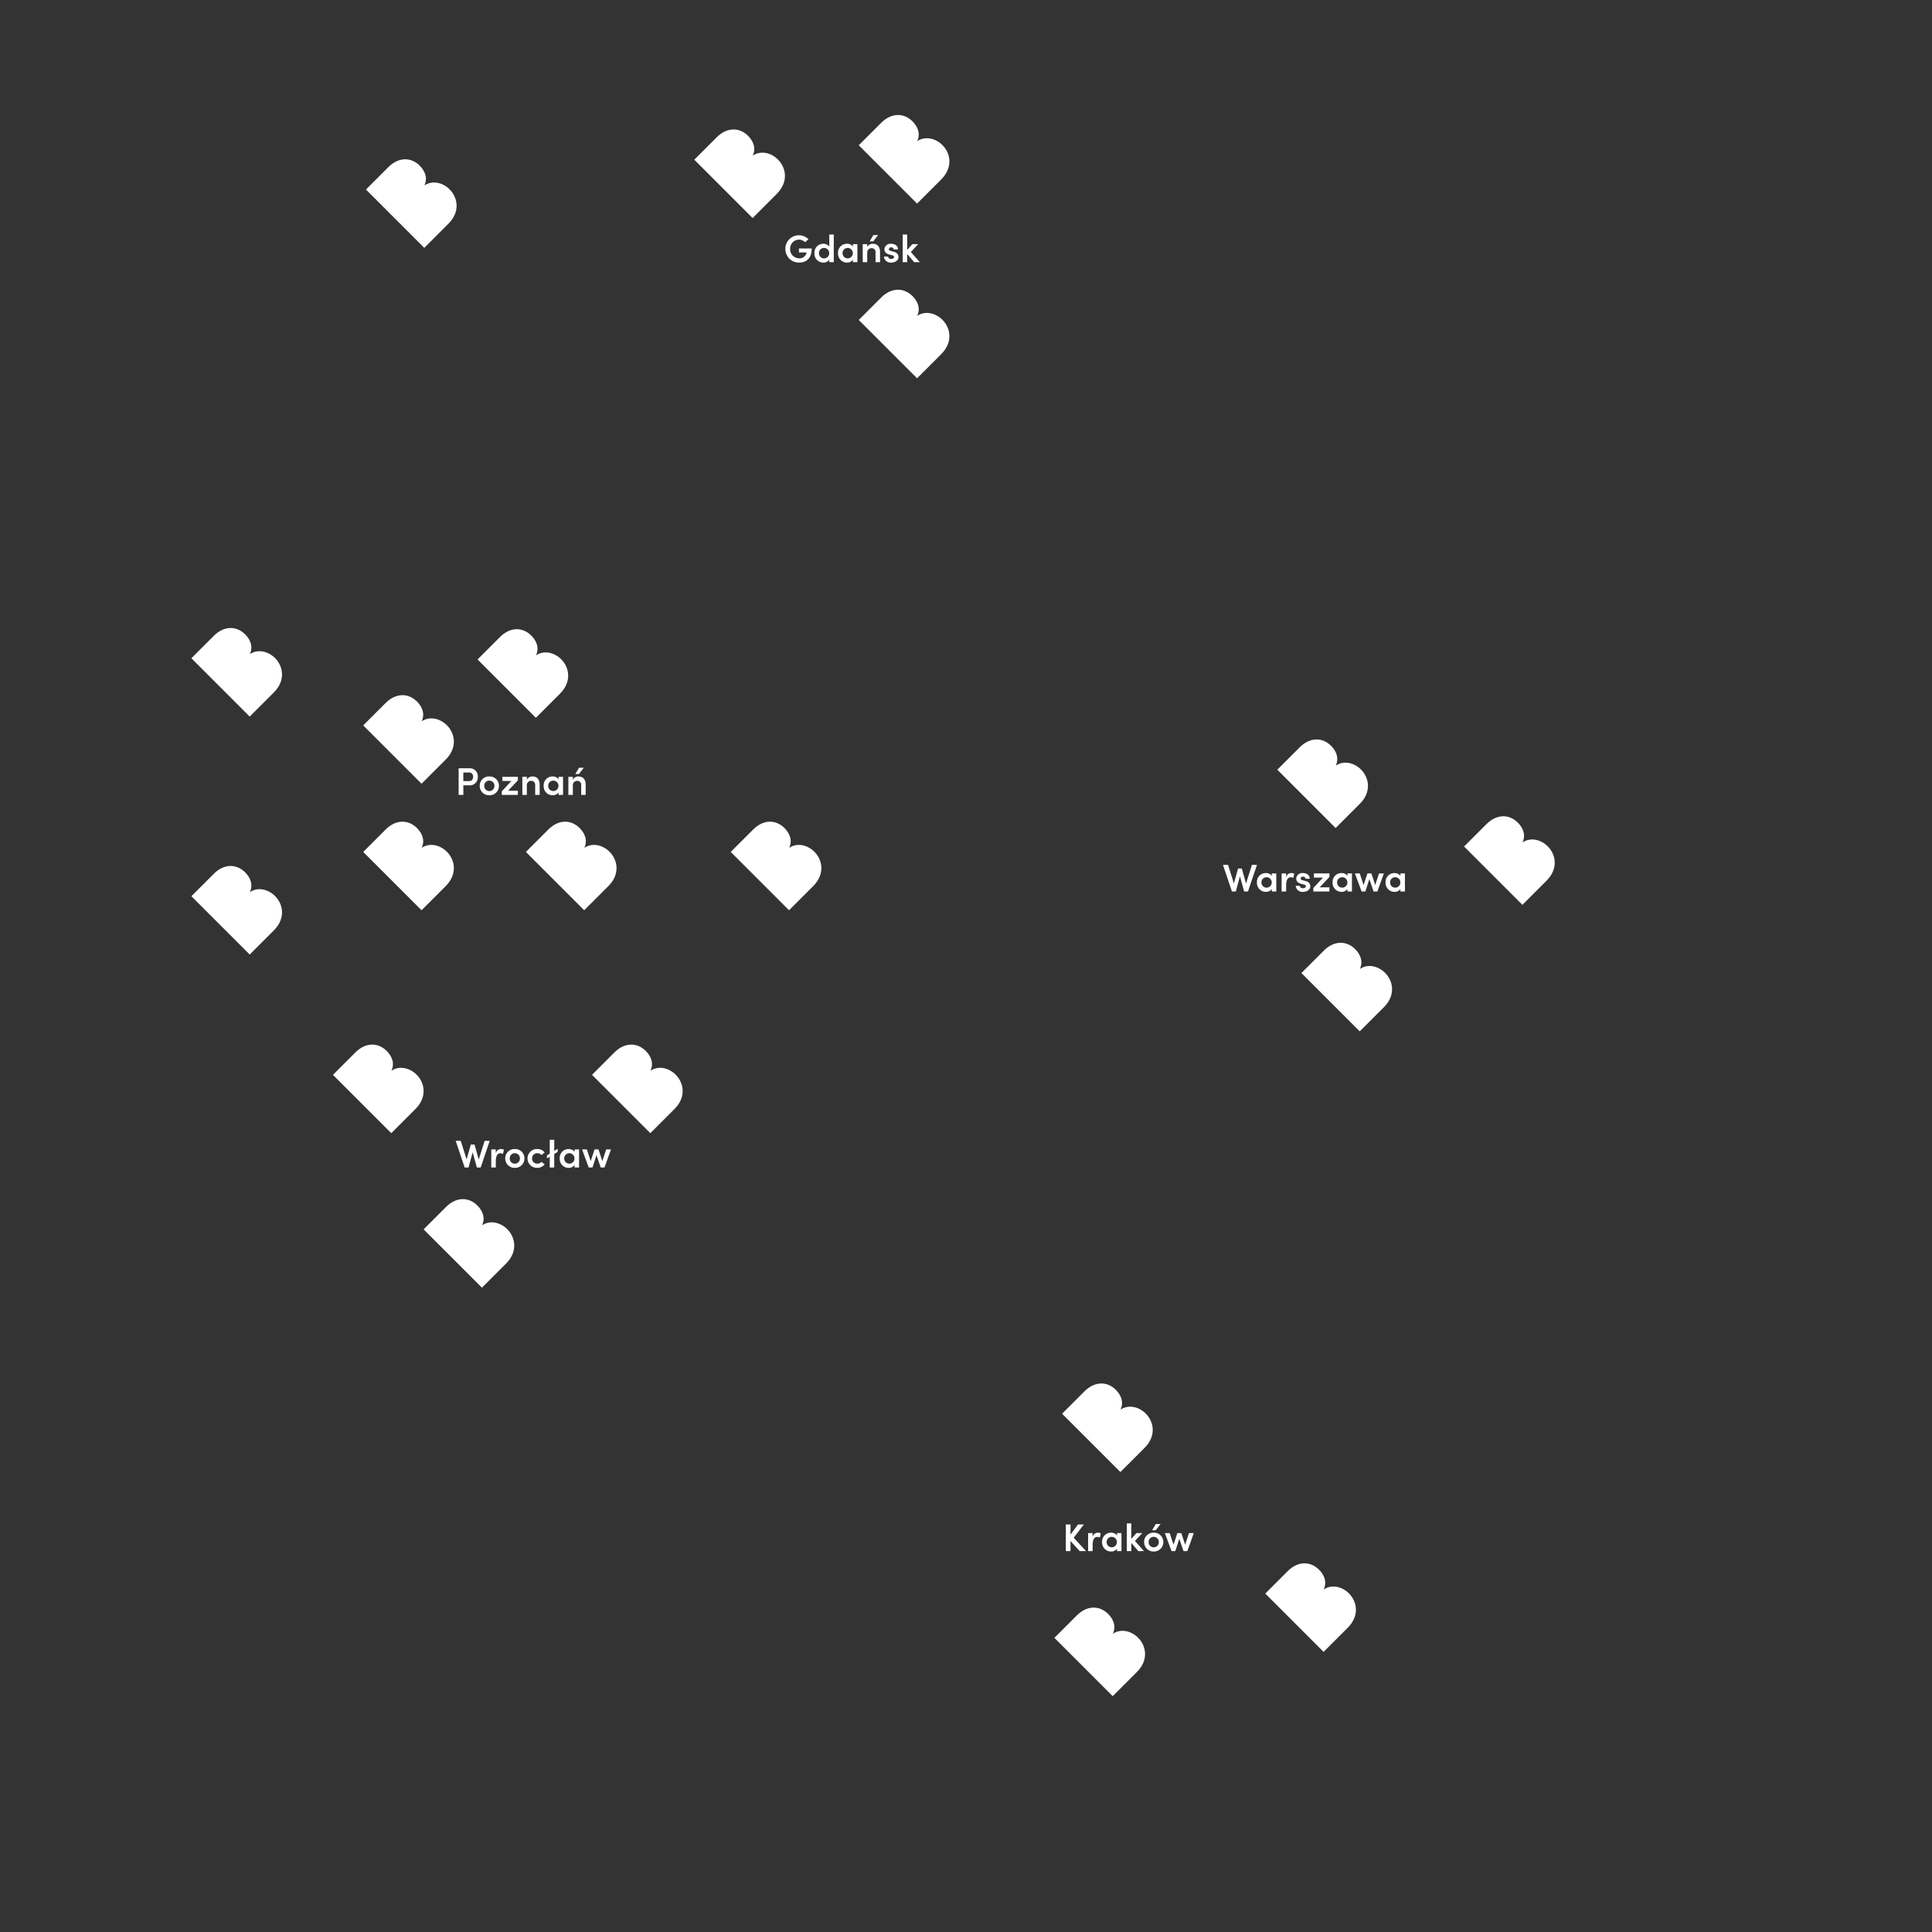 <svg xmlns="http://www.w3.org/2000/svg" xmlns:xlink="http://www.w3.org/1999/xlink" width="700" height="700" viewBox="0 0 700 700"><rect x="0" y="0" width="700" height="700" fill="#333333" stroke="none"/><defs><clipPath id="clip-Oznaczenia"><rect width="700" height="700"></rect></clipPath></defs><g id="Oznaczenia" clip-path="url(#clip-Oznaczenia)"><g id="Group_48677" data-name="Group 48677" transform="translate(462.796 267.918)"><path id="Path_46382" data-name="Path 46382" d="M205.891,235.62c2.975,2.975,3.919,8.1-.416,12.438l-8.762,8.762-21.131-21.131,8.125-8.125c3.638-3.638,8.15-3.734,11.37-.514,1.656,1.656,3.044,4.256,1.688,7.145C199.834,232.17,203.561,233.289,205.891,235.62Z" transform="translate(-175.584 -224.73)" fill="#fff"></path></g><g id="Group_48678" data-name="Group 48678" transform="translate(471.528 341.59)"><path id="Path_46382-2" data-name="Path 46382" d="M205.891,235.62c2.975,2.975,3.919,8.1-.416,12.438l-8.762,8.762-21.131-21.131,8.125-8.125c3.638-3.638,8.15-3.734,11.37-.514,1.656,1.656,3.044,4.256,1.688,7.145C199.834,232.17,203.561,233.289,205.891,235.62Z" transform="translate(-175.584 -224.73)" fill="#fff"></path></g><g id="Group_48694" data-name="Group 48694" transform="translate(458.431 566.422)"><path id="Path_46382-3" data-name="Path 46382" d="M205.891,235.62c2.975,2.975,3.919,8.1-.416,12.438l-8.762,8.762-21.131-21.131,8.125-8.125c3.638-3.638,8.15-3.734,11.37-.514,1.656,1.656,3.044,4.256,1.688,7.145C199.834,232.17,203.561,233.289,205.891,235.62Z" transform="translate(-175.584 -224.73)" fill="#fff"></path></g><g id="Group_48695" data-name="Group 48695" transform="translate(382.032 582.467)"><path id="Path_46382-4" data-name="Path 46382" d="M205.891,235.62c2.975,2.975,3.919,8.1-.416,12.438l-8.762,8.762-21.131-21.131,8.125-8.125c3.638-3.638,8.15-3.734,11.37-.514,1.656,1.656,3.044,4.256,1.688,7.145C199.834,232.17,203.561,233.289,205.891,235.62Z" transform="translate(-175.584 -224.73)" fill="#fff"></path></g><g id="Group_48696" data-name="Group 48696" transform="translate(384.812 501.262)"><path id="Path_46382-5" data-name="Path 46382" d="M205.891,235.62c2.975,2.975,3.919,8.1-.416,12.438l-8.762,8.762-21.131-21.131,8.125-8.125c3.638-3.638,8.15-3.734,11.37-.514,1.656,1.656,3.044,4.256,1.688,7.145C199.834,232.17,203.561,233.289,205.891,235.62Z" transform="translate(-175.584 -224.73)" fill="#fff"></path></g><g id="Group_48679" data-name="Group 48679" transform="translate(530.464 295.75)"><path id="Path_46382-6" data-name="Path 46382" d="M205.891,235.62c2.975,2.975,3.919,8.1-.416,12.438l-8.762,8.762-21.131-21.131,8.125-8.125c3.638-3.638,8.15-3.734,11.37-.514,1.656,1.656,3.044,4.256,1.688,7.145C199.834,232.17,203.561,233.289,205.891,235.62Z" transform="translate(-175.584 -224.73)" fill="#fff"></path></g><g id="Group_48680" data-name="Group 48680" transform="translate(251.556 46.906)"><path id="Path_46382-7" data-name="Path 46382" d="M205.891,235.62c2.975,2.975,3.919,8.1-.416,12.438l-8.762,8.762-21.131-21.131,8.125-8.125c3.638-3.638,8.15-3.734,11.37-.514,1.656,1.656,3.044,4.256,1.688,7.145C199.834,232.17,203.561,233.289,205.891,235.62Z" transform="translate(-175.584 -224.73)" fill="#fff"></path></g><g id="Group_48681" data-name="Group 48681" transform="translate(311.142 104.971)"><path id="Path_46382-8" data-name="Path 46382" d="M205.891,235.62c2.975,2.975,3.919,8.1-.416,12.438l-8.762,8.762-21.131-21.131,8.125-8.125c3.638-3.638,8.15-3.734,11.37-.514,1.656,1.656,3.044,4.256,1.688,7.145C199.834,232.17,203.561,233.289,205.891,235.62Z" transform="translate(-175.584 -224.73)" fill="#fff"></path></g><g id="Group_48682" data-name="Group 48682" transform="translate(311.142 41.668)"><path id="Path_46382-9" data-name="Path 46382" d="M205.891,235.62c2.975,2.975,3.919,8.1-.416,12.438l-8.762,8.762-21.131-21.131,8.125-8.125c3.638-3.638,8.15-3.734,11.37-.514,1.656,1.656,3.044,4.256,1.688,7.145C199.834,232.17,203.561,233.289,205.891,235.62Z" transform="translate(-175.584 -224.73)" fill="#fff"></path></g><g id="Group_48683" data-name="Group 48683" transform="translate(132.593 57.715)"><path id="Path_46382-10" data-name="Path 46382" d="M205.891,235.62c2.975,2.975,3.919,8.1-.416,12.438l-8.762,8.762-21.131-21.131,8.125-8.125c3.638-3.638,8.15-3.734,11.37-.514,1.656,1.656,3.044,4.256,1.688,7.145C199.834,232.17,203.561,233.289,205.891,235.62Z" transform="translate(-175.584 -224.73)" fill="#fff"></path></g><g id="Group_48684" data-name="Group 48684" transform="translate(173.026 227.975)"><path id="Path_46382-11" data-name="Path 46382" d="M205.891,235.62c2.975,2.975,3.919,8.1-.416,12.438l-8.762,8.762-21.131-21.131,8.125-8.125c3.638-3.638,8.15-3.734,11.37-.514,1.656,1.656,3.044,4.256,1.688,7.145C199.834,232.17,203.561,233.289,205.891,235.62Z" transform="translate(-175.584 -224.73)" fill="#fff"></path></g><g id="Group_48685" data-name="Group 48685" transform="translate(131.603 251.873)"><path id="Path_46382-12" data-name="Path 46382" d="M205.891,235.62c2.975,2.975,3.919,8.1-.416,12.438l-8.762,8.762-21.131-21.131,8.125-8.125c3.638-3.638,8.15-3.734,11.37-.514,1.656,1.656,3.044,4.256,1.688,7.145C199.834,232.17,203.561,233.289,205.891,235.62Z" transform="translate(-175.584 -224.73)" fill="#fff"></path></g><g id="Group_48686" data-name="Group 48686" transform="translate(131.603 297.713)"><path id="Path_46382-13" data-name="Path 46382" d="M205.891,235.62c2.975,2.975,3.919,8.1-.416,12.438l-8.762,8.762-21.131-21.131,8.125-8.125c3.638-3.638,8.15-3.734,11.37-.514,1.656,1.656,3.044,4.256,1.688,7.145C199.834,232.17,203.561,233.289,205.891,235.62Z" transform="translate(-175.584 -224.73)" fill="#fff"></path></g><g id="Group_48687" data-name="Group 48687" transform="translate(190.54 297.713)"><path id="Path_46382-14" data-name="Path 46382" d="M205.891,235.62c2.975,2.975,3.919,8.1-.416,12.438l-8.762,8.762-21.131-21.131,8.125-8.125c3.638-3.638,8.15-3.734,11.37-.514,1.656,1.656,3.044,4.256,1.688,7.145C199.834,232.17,203.561,233.289,205.891,235.62Z" transform="translate(-175.584 -224.73)" fill="#fff"></path></g><g id="Group_48688" data-name="Group 48688" transform="translate(264.755 297.713)"><path id="Path_46382-15" data-name="Path 46382" d="M205.891,235.62c2.975,2.975,3.919,8.1-.416,12.438l-8.762,8.762-21.131-21.131,8.125-8.125c3.638-3.638,8.15-3.734,11.37-.514,1.656,1.656,3.044,4.256,1.688,7.145C199.834,232.17,203.561,233.289,205.891,235.62Z" transform="translate(-175.584 -224.73)" fill="#fff"></path></g><g id="Group_48689" data-name="Group 48689" transform="translate(214.499 378.479)"><path id="Path_46382-16" data-name="Path 46382" d="M205.891,235.62c2.975,2.975,3.919,8.1-.416,12.438l-8.762,8.762-21.131-21.131,8.125-8.125c3.638-3.638,8.15-3.734,11.37-.514,1.656,1.656,3.044,4.256,1.688,7.145C199.834,232.17,203.561,233.289,205.891,235.62Z" transform="translate(-175.584 -224.73)" fill="#fff"></path></g><g id="Group_48690" data-name="Group 48690" transform="translate(120.638 378.479)"><path id="Path_46382-17" data-name="Path 46382" d="M205.891,235.62c2.975,2.975,3.919,8.1-.416,12.438l-8.762,8.762-21.131-21.131,8.125-8.125c3.638-3.638,8.15-3.734,11.37-.514,1.656,1.656,3.044,4.256,1.688,7.145C199.834,232.17,203.561,233.289,205.891,235.62Z" transform="translate(-175.584 -224.73)" fill="#fff"></path></g><g id="Group_48692" data-name="Group 48692" transform="translate(69.341 313.758)"><path id="Path_46382-18" data-name="Path 46382" d="M205.891,235.62c2.975,2.975,3.919,8.1-.416,12.438l-8.762,8.762-21.131-21.131,8.125-8.125c3.638-3.638,8.15-3.734,11.37-.514,1.656,1.656,3.044,4.256,1.688,7.145C199.834,232.17,203.561,233.289,205.891,235.62Z" transform="translate(-175.584 -224.73)" fill="#fff"></path></g><g id="Group_48693" data-name="Group 48693" transform="translate(69.341 227.535)"><path id="Path_46382-19" data-name="Path 46382" d="M205.891,235.62c2.975,2.975,3.919,8.1-.416,12.438l-8.762,8.762-21.131-21.131,8.125-8.125c3.638-3.638,8.15-3.734,11.37-.514,1.656,1.656,3.044,4.256,1.688,7.145C199.834,232.17,203.561,233.289,205.891,235.62Z" transform="translate(-175.584 -224.73)" fill="#fff"></path></g><g id="Group_48691" data-name="Group 48691" transform="translate(153.481 434.467)"><path id="Path_46382-20" data-name="Path 46382" d="M205.891,235.62c2.975,2.975,3.919,8.1-.416,12.438l-8.762,8.762-21.131-21.131,8.125-8.125c3.638-3.638,8.15-3.734,11.37-.514,1.656,1.656,3.044,4.256,1.688,7.145C199.834,232.17,203.561,233.289,205.891,235.62Z" transform="translate(-175.584 -224.73)" fill="#fff"></path></g><path id="Path_46479" data-name="Path 46479" d="M5.138-9.646H1.232V0H2.94V-3.458h2.2A2.879,2.879,0,0,0,8.176-6.552,2.893,2.893,0,0,0,5.138-9.646ZM5.054-5H2.94V-8.12H5.1A1.4,1.4,0,0,1,6.468-6.552,1.393,1.393,0,0,1,5.054-5ZM12.348.14a3.386,3.386,0,0,0,3.486-3.43,3.351,3.351,0,0,0-3.486-3.388A3.34,3.34,0,0,0,8.876-3.29,3.374,3.374,0,0,0,12.348.14Zm0-1.512A1.826,1.826,0,0,1,10.514-3.29a1.807,1.807,0,0,1,1.834-1.876A1.818,1.818,0,0,1,14.2-3.29,1.837,1.837,0,0,1,12.348-1.372ZM22.694-6.538H17.08v1.512h3.262L16.87-1.26V0h5.824V-1.512H19.166l3.528-3.752Zm5.278-.14A2.267,2.267,0,0,0,25.942-5.5V-6.538H24.318V0h1.624V-3.416a1.561,1.561,0,0,1,1.666-1.666,1.388,1.388,0,0,1,1.358,1.568V0H30.59V-3.668C30.59-5.572,29.652-6.678,27.972-6.678Zm9.464.14v.868a2.614,2.614,0,0,0-2.184-1.008,3.2,3.2,0,0,0-3.206,3.4A3.235,3.235,0,0,0,35.266.14a2.6,2.6,0,0,0,2.17-1.022V0H39.06V-6.538ZM35.518-1.386a1.848,1.848,0,0,1-1.834-1.9,1.824,1.824,0,0,1,1.834-1.876,1.877,1.877,0,0,1,1.89,1.876A1.867,1.867,0,0,1,35.518-1.386Zm11.06-8.442H44.842L43.512-7.56h1.3Zm-1.932,3.15A2.267,2.267,0,0,0,42.616-5.5V-6.538H40.992V0h1.624V-3.416a1.561,1.561,0,0,1,1.666-1.666A1.388,1.388,0,0,1,45.64-3.514V0h1.624V-3.668C47.264-5.572,46.326-6.678,44.646-6.678Z" transform="translate(164.938 288)" fill="#fff"></path><path id="Path_46480" data-name="Path 46480" d="M10.654-9.646,8.512-2.87,7-8.316H5.642L4.13-2.9,2-9.646H.168L3.416,0h1.4l1.5-5.5L7.84,0H9.226l3.262-9.646Zm5.908,2.968a1.926,1.926,0,0,0-1.876,1.54v-1.4H13.062V0H14.7V-2.282c0-1.834.588-2.87,1.652-2.87a2.045,2.045,0,0,1,.952.238l.322-1.54A2.4,2.4,0,0,0,16.562-6.678ZM21.588.14a3.386,3.386,0,0,0,3.486-3.43,3.351,3.351,0,0,0-3.486-3.388A3.34,3.34,0,0,0,18.116-3.29,3.374,3.374,0,0,0,21.588.14Zm0-1.512A1.826,1.826,0,0,1,19.754-3.29a1.807,1.807,0,0,1,1.834-1.876A1.818,1.818,0,0,1,23.436-3.29,1.837,1.837,0,0,1,21.588-1.372ZM29.75.126a3.336,3.336,0,0,0,2.66-1.26l-1.162-.91a1.935,1.935,0,0,1-1.47.658,1.854,1.854,0,0,1-1.946-1.89,1.846,1.846,0,0,1,1.946-1.89,1.935,1.935,0,0,1,1.47.658l1.162-.91a3.3,3.3,0,0,0-2.66-1.26,3.4,3.4,0,0,0-3.556,3.4A3.4,3.4,0,0,0,29.75.126Zm7.364-6.9-1.246.77v-4.032H34.244v5.026L33.236-4.4v1.12l1.008-.616V0h1.624V-4.886l1.246-.756Zm6.132.238v.868a2.614,2.614,0,0,0-2.184-1.008,3.2,3.2,0,0,0-3.206,3.4A3.235,3.235,0,0,0,41.076.14a2.6,2.6,0,0,0,2.17-1.022V0H44.87V-6.538ZM41.328-1.386a1.848,1.848,0,0,1-1.834-1.9,1.824,1.824,0,0,1,1.834-1.876,1.877,1.877,0,0,1,1.89,1.876A1.867,1.867,0,0,1,41.328-1.386ZM54.684-6.538,53.3-2.324,51.912-6.538H50.47L49.084-2.324,47.7-6.538h-1.75L48.37,0h1.358l1.456-4.466L52.71,0h1.372l2.352-6.538Z" transform="translate(164.938 423)" fill="#fff"></path><path id="Path_46481" data-name="Path 46481" d="M5.53.14c2.758,0,4.634-1.6,4.634-5.11H5.544v1.428H8.3a1.061,1.061,0,0,1-.042.224,2.542,2.542,0,0,1-2.73,1.9A3.29,3.29,0,0,1,2.338-4.8,3.26,3.26,0,0,1,5.53-8.176a3.144,3.144,0,0,1,2.226.938L8.988-8.316A4.756,4.756,0,0,0,5.53-9.758,4.9,4.9,0,0,0,.616-4.8,4.908,4.908,0,0,0,5.53.14Zm11-10.178V-5.67A2.614,2.614,0,0,0,14.35-6.678a3.2,3.2,0,0,0-3.206,3.4A3.235,3.235,0,0,0,14.364.14a2.6,2.6,0,0,0,2.17-1.022V0h1.624V-10.038ZM14.616-1.386a1.848,1.848,0,0,1-1.834-1.9,1.824,1.824,0,0,1,1.834-1.876,1.877,1.877,0,0,1,1.89,1.876A1.867,1.867,0,0,1,14.616-1.386ZM25.088-6.538v.868A2.614,2.614,0,0,0,22.9-6.678a3.2,3.2,0,0,0-3.206,3.4A3.235,3.235,0,0,0,22.918.14a2.6,2.6,0,0,0,2.17-1.022V0h1.624V-6.538ZM23.17-1.386a1.848,1.848,0,0,1-1.834-1.9A1.824,1.824,0,0,1,23.17-5.166,1.877,1.877,0,0,1,25.06-3.29,1.867,1.867,0,0,1,23.17-1.386ZM34.23-9.828H32.494L31.164-7.56h1.3ZM32.3-6.678A2.267,2.267,0,0,0,30.268-5.5V-6.538H28.644V0h1.624V-3.416a1.561,1.561,0,0,1,1.666-1.666,1.388,1.388,0,0,1,1.358,1.568V0h1.624V-3.668C34.916-5.572,33.978-6.678,32.3-6.678ZM38.948.14c1.33,0,2.66-.7,2.66-2.03,0-.6-.266-1.526-1.736-1.9l-1.05-.28c-.378-.084-.7-.28-.7-.616,0-.406.35-.686.854-.686a.789.789,0,0,1,.868.742H41.4c.014-1.47-1.3-2.044-2.464-2.044A2.2,2.2,0,0,0,36.5-4.76c0,.826.378,1.61,1.848,2l.868.224c.49.112.77.28.77.644,0,.42-.42.714-1.064.714-.686,0-1.078-.42-1.078-.868H36.316A2.416,2.416,0,0,0,38.948.14ZM49.35,0,46.074-3.682l2.66-2.856H46.62L44.744-4.452v-5.586H43.12V0h1.624V-2.968L47.292,0Z" transform="translate(283.938 95)" fill="#fff"></path><path id="Path_46482" data-name="Path 46482" d="M10.654-9.646,8.512-2.87,7-8.316H5.642L4.13-2.9,2-9.646H.168L3.416,0h1.4l1.5-5.5L7.84,0H9.226l3.262-9.646Zm7.21,3.108v.868A2.614,2.614,0,0,0,15.68-6.678a3.2,3.2,0,0,0-3.206,3.4A3.235,3.235,0,0,0,15.694.14a2.6,2.6,0,0,0,2.17-1.022V0h1.624V-6.538ZM15.946-1.386a1.848,1.848,0,0,1-1.834-1.9,1.824,1.824,0,0,1,1.834-1.876,1.877,1.877,0,0,1,1.89,1.876A1.867,1.867,0,0,1,15.946-1.386ZM24.92-6.678a1.926,1.926,0,0,0-1.876,1.54v-1.4H21.42V0h1.638V-2.282c0-1.834.588-2.87,1.652-2.87a2.045,2.045,0,0,1,.952.238l.322-1.54A2.4,2.4,0,0,0,24.92-6.678ZM29.148.14c1.33,0,2.66-.7,2.66-2.03,0-.6-.266-1.526-1.736-1.9l-1.05-.28c-.378-.084-.7-.28-.7-.616,0-.406.35-.686.854-.686a.789.789,0,0,1,.868.742H31.6c.014-1.47-1.3-2.044-2.464-2.044A2.2,2.2,0,0,0,26.7-4.76c0,.826.378,1.61,1.848,2l.868.224c.49.112.77.28.77.644,0,.42-.42.714-1.064.714-.686,0-1.078-.42-1.078-.868H26.516A2.416,2.416,0,0,0,29.148.14Zm9.59-6.678H33.124v1.512h3.262L32.914-1.26V0h5.824V-1.512H35.21l3.528-3.752Zm6.538,0v.868a2.614,2.614,0,0,0-2.184-1.008,3.2,3.2,0,0,0-3.206,3.4A3.235,3.235,0,0,0,43.106.14a2.6,2.6,0,0,0,2.17-1.022V0H46.9V-6.538ZM43.358-1.386a1.848,1.848,0,0,1-1.834-1.9,1.824,1.824,0,0,1,1.834-1.876,1.877,1.877,0,0,1,1.89,1.876A1.867,1.867,0,0,1,43.358-1.386ZM56.714-6.538,55.328-2.324,53.942-6.538H52.5L51.114-2.324,49.728-6.538h-1.75L50.4,0h1.358l1.456-4.466L54.74,0h1.372l2.352-6.538Zm7.756,0v.868a2.614,2.614,0,0,0-2.184-1.008,3.2,3.2,0,0,0-3.206,3.4A3.235,3.235,0,0,0,62.3.14,2.6,2.6,0,0,0,64.47-.882V0h1.624V-6.538ZM62.552-1.386a1.848,1.848,0,0,1-1.834-1.9,1.824,1.824,0,0,1,1.834-1.876,1.877,1.877,0,0,1,1.89,1.876A1.867,1.867,0,0,1,62.552-1.386Z" transform="translate(442.938 323)" fill="#fff"></path><path id="Path_46483" data-name="Path 46483" d="M8.568,0,4.074-4.844l3.682-4.8H5.642L2.926-5.992V-9.646H1.232V0H2.926V-3.668L6.258,0ZM12.81-6.678a1.926,1.926,0,0,0-1.876,1.54v-1.4H9.31V0h1.638V-2.282c0-1.834.588-2.87,1.652-2.87a2.045,2.045,0,0,1,.952.238l.322-1.54A2.4,2.4,0,0,0,12.81-6.678Zm6.958.14v.868a2.614,2.614,0,0,0-2.184-1.008,3.2,3.2,0,0,0-3.206,3.4A3.235,3.235,0,0,0,17.6.14a2.6,2.6,0,0,0,2.17-1.022V0h1.624V-6.538ZM17.85-1.386a1.848,1.848,0,0,1-1.834-1.9A1.824,1.824,0,0,1,17.85-5.166,1.877,1.877,0,0,1,19.74-3.29,1.867,1.867,0,0,1,17.85-1.386ZM29.554,0,26.278-3.682l2.66-2.856H26.824L24.948-4.452v-5.586H23.324V0h1.624V-2.968L27.5,0Zm2.94-7.56h1.3L35.56-9.828H33.824Zm.574,7.7a3.386,3.386,0,0,0,3.486-3.43,3.351,3.351,0,0,0-3.486-3.388A3.34,3.34,0,0,0,29.6-3.29,3.374,3.374,0,0,0,33.068.14Zm0-1.512A1.826,1.826,0,0,1,31.234-3.29a1.807,1.807,0,0,1,1.834-1.876A1.818,1.818,0,0,1,34.916-3.29,1.837,1.837,0,0,1,33.068-1.372ZM45.85-6.538,44.464-2.324,43.078-6.538H41.636L40.25-2.324,38.864-6.538h-1.75L39.536,0h1.358L42.35-4.466,43.876,0h1.372L47.6-6.538Z" transform="translate(384.938 562)" fill="#fff"></path></g></svg>